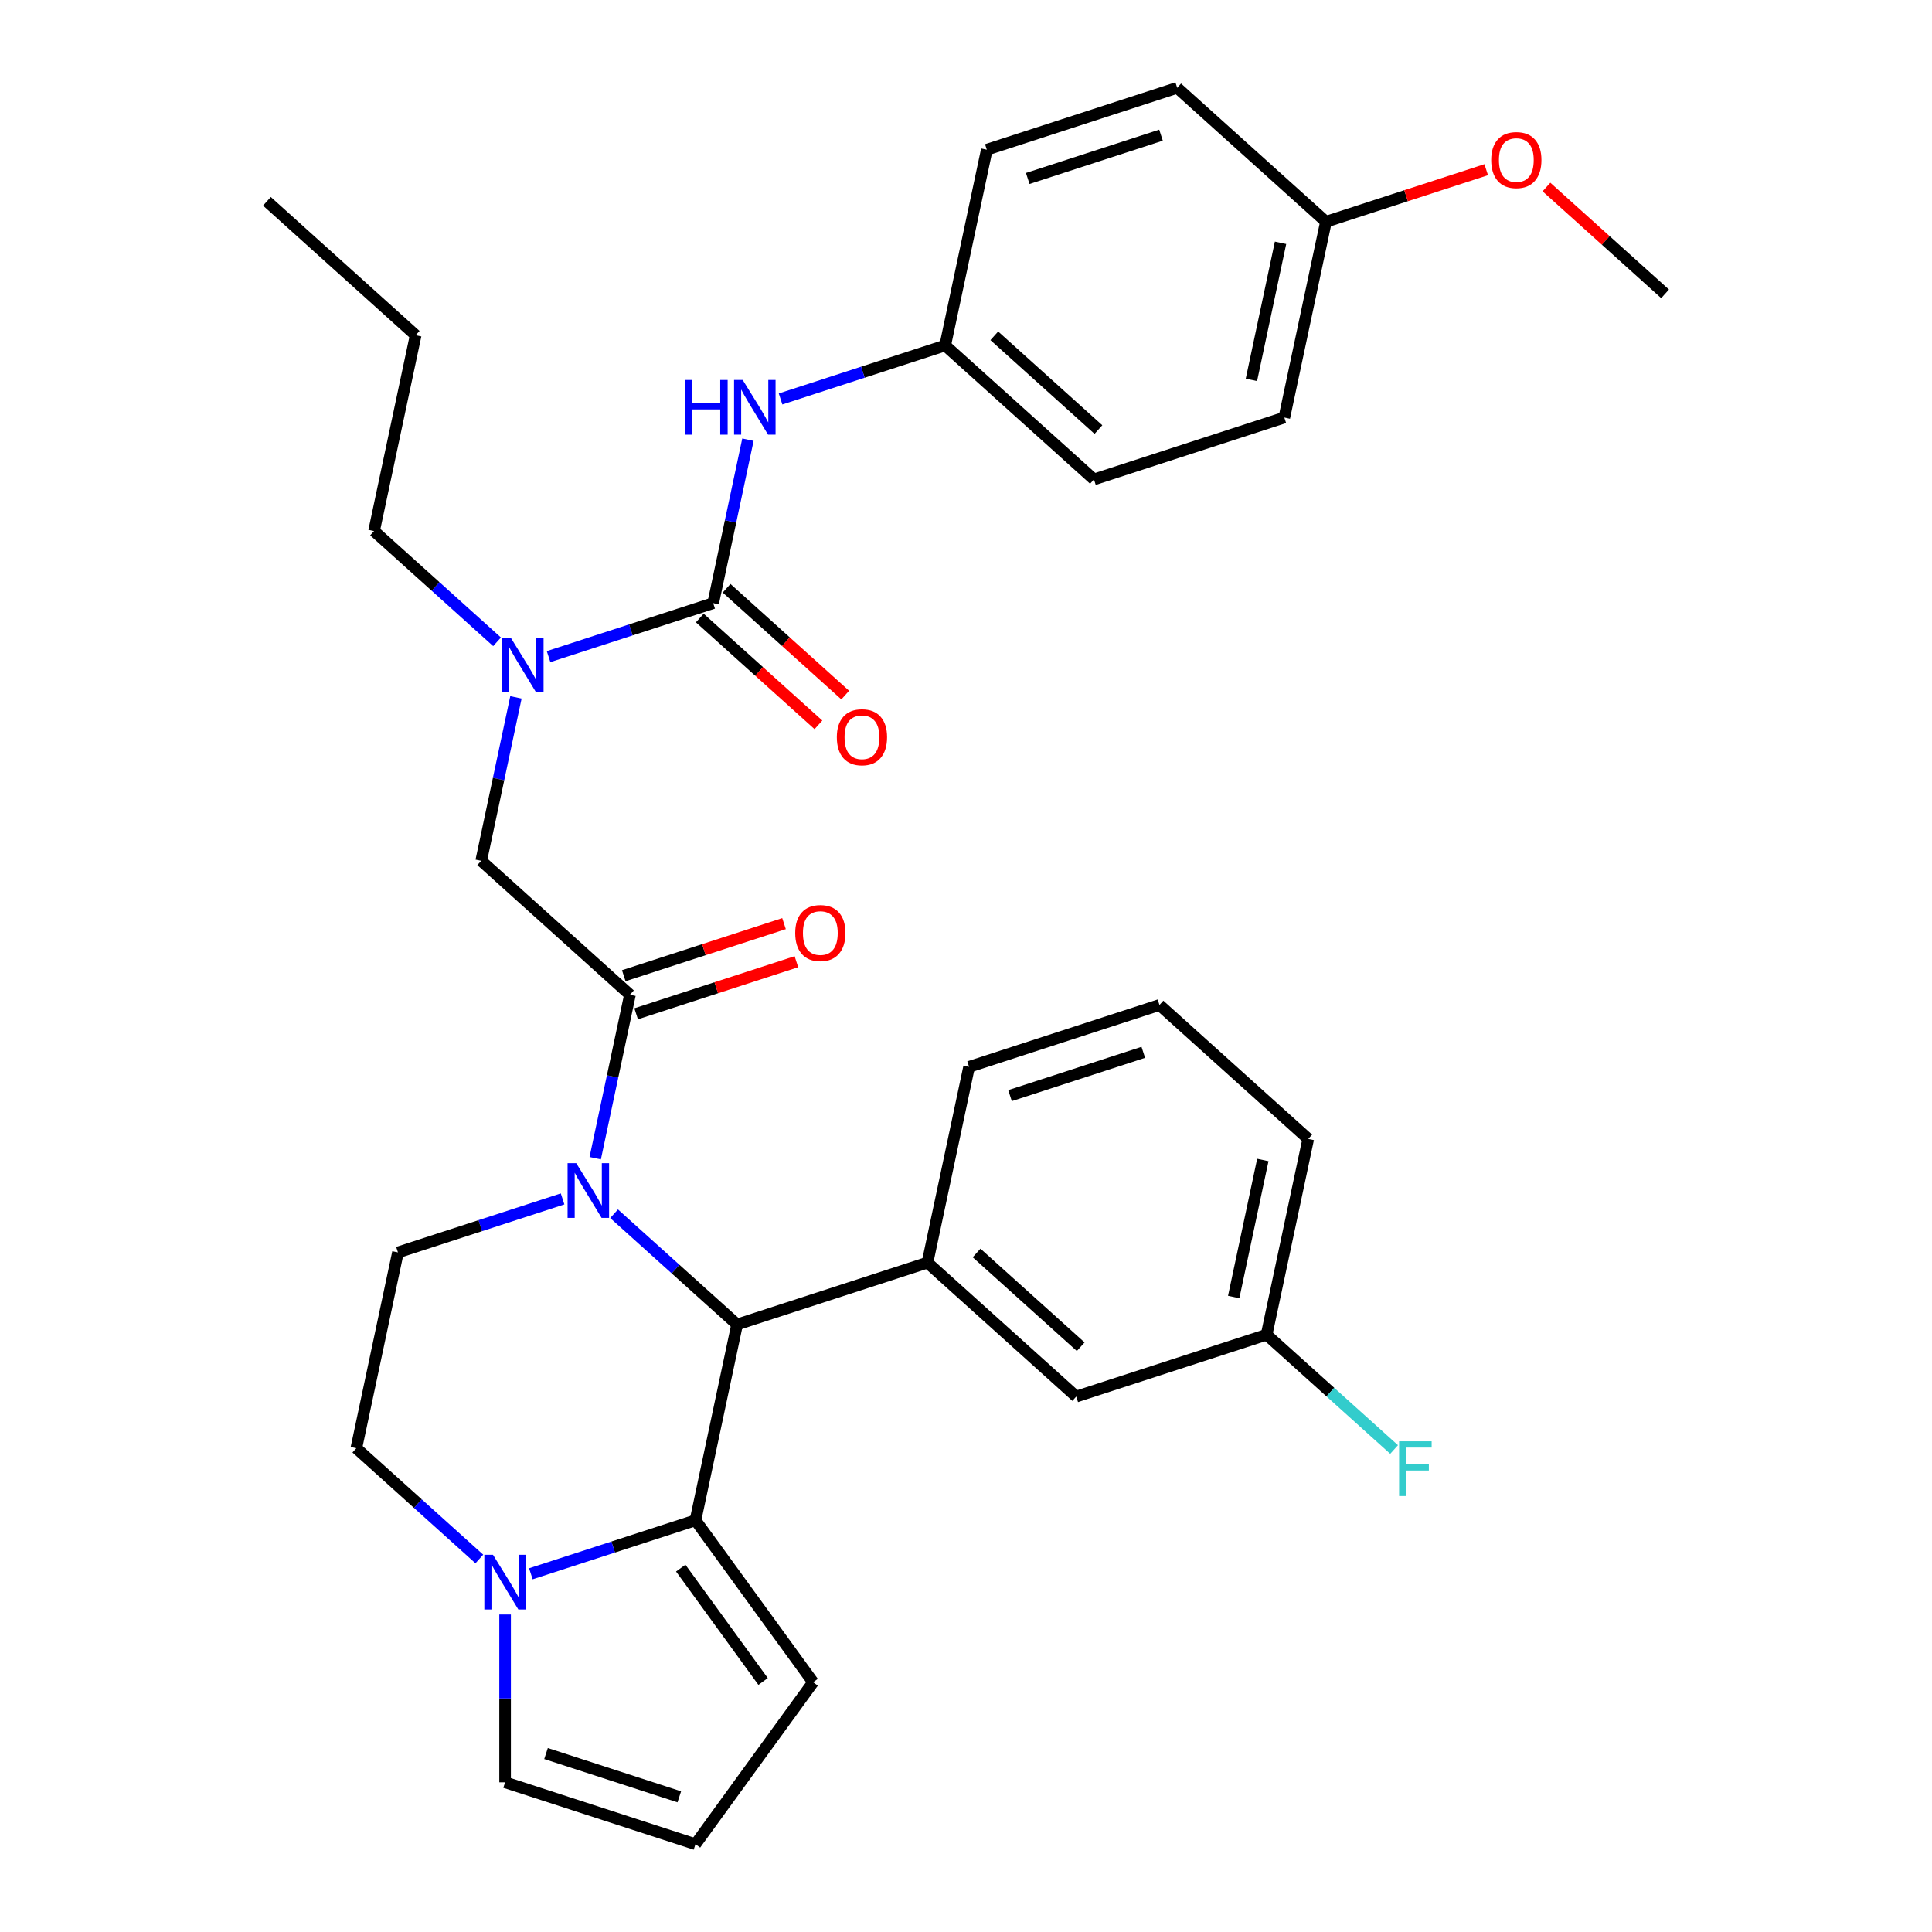 <?xml version='1.0' encoding='iso-8859-1'?>
<svg version='1.1' baseProfile='full'
              xmlns='http://www.w3.org/2000/svg'
                      xmlns:rdkit='http://www.rdkit.org/xml'
                      xmlns:xlink='http://www.w3.org/1999/xlink'
                  xml:space='preserve'
width='1000px' height='1000px' viewBox='0 0 1000 1000'>
<!-- END OF HEADER -->
<rect style='opacity:1.0;fill:#FFFFFF;stroke:none' width='1000' height='1000' x='0' y='0'> </rect>
<path class='bond-0' d='M 489.229,178.819 L 510.771,77.472' style='fill:none;fill-rule:evenodd;stroke:#000000;stroke-width:6px;stroke-linecap:butt;stroke-linejoin:miter;stroke-opacity:1' />
<path class='bond-1' d='M 489.229,178.819 L 566.227,248.148' style='fill:none;fill-rule:evenodd;stroke:#000000;stroke-width:6px;stroke-linecap:butt;stroke-linejoin:miter;stroke-opacity:1' />
<path class='bond-1' d='M 514.645,173.819 L 568.543,222.349' style='fill:none;fill-rule:evenodd;stroke:#000000;stroke-width:6px;stroke-linecap:butt;stroke-linejoin:miter;stroke-opacity:1' />
<path class='bond-2' d='M 489.229,178.819 L 446.624,192.662' style='fill:none;fill-rule:evenodd;stroke:#000000;stroke-width:6px;stroke-linecap:butt;stroke-linejoin:miter;stroke-opacity:1' />
<path class='bond-2' d='M 446.624,192.662 L 404.019,206.505' style='fill:none;fill-rule:evenodd;stroke:#0000FF;stroke-width:6px;stroke-linecap:butt;stroke-linejoin:miter;stroke-opacity:1' />
<path class='bond-3' d='M 267.047,360.951 L 258.056,403.249' style='fill:none;fill-rule:evenodd;stroke:#0000FF;stroke-width:6px;stroke-linecap:butt;stroke-linejoin:miter;stroke-opacity:1' />
<path class='bond-3' d='M 258.056,403.249 L 249.066,445.547' style='fill:none;fill-rule:evenodd;stroke:#000000;stroke-width:6px;stroke-linecap:butt;stroke-linejoin:miter;stroke-opacity:1' />
<path class='bond-4' d='M 283.938,339.869 L 326.542,326.026' style='fill:none;fill-rule:evenodd;stroke:#0000FF;stroke-width:6px;stroke-linecap:butt;stroke-linejoin:miter;stroke-opacity:1' />
<path class='bond-4' d='M 326.542,326.026 L 369.147,312.183' style='fill:none;fill-rule:evenodd;stroke:#000000;stroke-width:6px;stroke-linecap:butt;stroke-linejoin:miter;stroke-opacity:1' />
<path class='bond-5' d='M 257.277,332.198 L 225.443,303.535' style='fill:none;fill-rule:evenodd;stroke:#0000FF;stroke-width:6px;stroke-linecap:butt;stroke-linejoin:miter;stroke-opacity:1' />
<path class='bond-5' d='M 225.443,303.535 L 193.61,274.871' style='fill:none;fill-rule:evenodd;stroke:#000000;stroke-width:6px;stroke-linecap:butt;stroke-linejoin:miter;stroke-opacity:1' />
<path class='bond-6' d='M 362.214,319.883 L 392.918,347.529' style='fill:none;fill-rule:evenodd;stroke:#000000;stroke-width:6px;stroke-linecap:butt;stroke-linejoin:miter;stroke-opacity:1' />
<path class='bond-6' d='M 392.918,347.529 L 423.622,375.175' style='fill:none;fill-rule:evenodd;stroke:#FF0000;stroke-width:6px;stroke-linecap:butt;stroke-linejoin:miter;stroke-opacity:1' />
<path class='bond-6' d='M 376.08,304.483 L 406.784,332.129' style='fill:none;fill-rule:evenodd;stroke:#000000;stroke-width:6px;stroke-linecap:butt;stroke-linejoin:miter;stroke-opacity:1' />
<path class='bond-6' d='M 406.784,332.129 L 437.488,359.775' style='fill:none;fill-rule:evenodd;stroke:#FF0000;stroke-width:6px;stroke-linecap:butt;stroke-linejoin:miter;stroke-opacity:1' />
<path class='bond-7' d='M 369.147,312.183 L 378.138,269.885' style='fill:none;fill-rule:evenodd;stroke:#000000;stroke-width:6px;stroke-linecap:butt;stroke-linejoin:miter;stroke-opacity:1' />
<path class='bond-7' d='M 378.138,269.885 L 387.129,227.587' style='fill:none;fill-rule:evenodd;stroke:#0000FF;stroke-width:6px;stroke-linecap:butt;stroke-linejoin:miter;stroke-opacity:1' />
<path class='bond-8' d='M 686.309,114.784 L 664.767,216.131' style='fill:none;fill-rule:evenodd;stroke:#000000;stroke-width:6px;stroke-linecap:butt;stroke-linejoin:miter;stroke-opacity:1' />
<path class='bond-8' d='M 662.808,125.677 L 647.729,196.62' style='fill:none;fill-rule:evenodd;stroke:#000000;stroke-width:6px;stroke-linecap:butt;stroke-linejoin:miter;stroke-opacity:1' />
<path class='bond-9' d='M 686.309,114.784 L 727.783,101.308' style='fill:none;fill-rule:evenodd;stroke:#000000;stroke-width:6px;stroke-linecap:butt;stroke-linejoin:miter;stroke-opacity:1' />
<path class='bond-9' d='M 727.783,101.308 L 769.258,87.832' style='fill:none;fill-rule:evenodd;stroke:#FF0000;stroke-width:6px;stroke-linecap:butt;stroke-linejoin:miter;stroke-opacity:1' />
<path class='bond-10' d='M 686.309,114.784 L 609.311,45.455' style='fill:none;fill-rule:evenodd;stroke:#000000;stroke-width:6px;stroke-linecap:butt;stroke-linejoin:miter;stroke-opacity:1' />
<path class='bond-11' d='M 510.771,77.472 L 609.311,45.455' style='fill:none;fill-rule:evenodd;stroke:#000000;stroke-width:6px;stroke-linecap:butt;stroke-linejoin:miter;stroke-opacity:1' />
<path class='bond-11' d='M 531.955,92.377 L 600.933,69.965' style='fill:none;fill-rule:evenodd;stroke:#000000;stroke-width:6px;stroke-linecap:butt;stroke-linejoin:miter;stroke-opacity:1' />
<path class='bond-12' d='M 193.61,274.871 L 215.151,173.525' style='fill:none;fill-rule:evenodd;stroke:#000000;stroke-width:6px;stroke-linecap:butt;stroke-linejoin:miter;stroke-opacity:1' />
<path class='bond-13' d='M 291.191,620.555 L 248.586,634.398' style='fill:none;fill-rule:evenodd;stroke:#0000FF;stroke-width:6px;stroke-linecap:butt;stroke-linejoin:miter;stroke-opacity:1' />
<path class='bond-13' d='M 248.586,634.398 L 205.982,648.241' style='fill:none;fill-rule:evenodd;stroke:#000000;stroke-width:6px;stroke-linecap:butt;stroke-linejoin:miter;stroke-opacity:1' />
<path class='bond-14' d='M 308.082,599.473 L 317.073,557.175' style='fill:none;fill-rule:evenodd;stroke:#0000FF;stroke-width:6px;stroke-linecap:butt;stroke-linejoin:miter;stroke-opacity:1' />
<path class='bond-14' d='M 317.073,557.175 L 326.063,514.877' style='fill:none;fill-rule:evenodd;stroke:#000000;stroke-width:6px;stroke-linecap:butt;stroke-linejoin:miter;stroke-opacity:1' />
<path class='bond-15' d='M 317.852,628.226 L 349.686,656.889' style='fill:none;fill-rule:evenodd;stroke:#0000FF;stroke-width:6px;stroke-linecap:butt;stroke-linejoin:miter;stroke-opacity:1' />
<path class='bond-15' d='M 349.686,656.889 L 381.519,685.553' style='fill:none;fill-rule:evenodd;stroke:#000000;stroke-width:6px;stroke-linecap:butt;stroke-linejoin:miter;stroke-opacity:1' />
<path class='bond-16' d='M 329.265,524.731 L 370.74,511.255' style='fill:none;fill-rule:evenodd;stroke:#000000;stroke-width:6px;stroke-linecap:butt;stroke-linejoin:miter;stroke-opacity:1' />
<path class='bond-16' d='M 370.74,511.255 L 412.215,497.779' style='fill:none;fill-rule:evenodd;stroke:#FF0000;stroke-width:6px;stroke-linecap:butt;stroke-linejoin:miter;stroke-opacity:1' />
<path class='bond-16' d='M 322.862,505.023 L 364.336,491.547' style='fill:none;fill-rule:evenodd;stroke:#000000;stroke-width:6px;stroke-linecap:butt;stroke-linejoin:miter;stroke-opacity:1' />
<path class='bond-16' d='M 364.336,491.547 L 405.811,478.071' style='fill:none;fill-rule:evenodd;stroke:#FF0000;stroke-width:6px;stroke-linecap:butt;stroke-linejoin:miter;stroke-opacity:1' />
<path class='bond-17' d='M 326.063,514.877 L 249.066,445.547' style='fill:none;fill-rule:evenodd;stroke:#000000;stroke-width:6px;stroke-linecap:butt;stroke-linejoin:miter;stroke-opacity:1' />
<path class='bond-18' d='M 420.878,870.722 L 359.978,786.899' style='fill:none;fill-rule:evenodd;stroke:#000000;stroke-width:6px;stroke-linecap:butt;stroke-linejoin:miter;stroke-opacity:1' />
<path class='bond-18' d='M 394.979,870.329 L 352.348,811.653' style='fill:none;fill-rule:evenodd;stroke:#000000;stroke-width:6px;stroke-linecap:butt;stroke-linejoin:miter;stroke-opacity:1' />
<path class='bond-19' d='M 420.878,870.722 L 359.978,954.545' style='fill:none;fill-rule:evenodd;stroke:#000000;stroke-width:6px;stroke-linecap:butt;stroke-linejoin:miter;stroke-opacity:1' />
<path class='bond-20' d='M 359.978,954.545 L 261.438,922.528' style='fill:none;fill-rule:evenodd;stroke:#000000;stroke-width:6px;stroke-linecap:butt;stroke-linejoin:miter;stroke-opacity:1' />
<path class='bond-20' d='M 351.6,930.035 L 282.622,907.623' style='fill:none;fill-rule:evenodd;stroke:#000000;stroke-width:6px;stroke-linecap:butt;stroke-linejoin:miter;stroke-opacity:1' />
<path class='bond-21' d='M 261.438,922.528 L 261.438,879.098' style='fill:none;fill-rule:evenodd;stroke:#000000;stroke-width:6px;stroke-linecap:butt;stroke-linejoin:miter;stroke-opacity:1' />
<path class='bond-21' d='M 261.438,879.098 L 261.438,835.667' style='fill:none;fill-rule:evenodd;stroke:#0000FF;stroke-width:6px;stroke-linecap:butt;stroke-linejoin:miter;stroke-opacity:1' />
<path class='bond-22' d='M 557.057,722.864 L 480.059,653.535' style='fill:none;fill-rule:evenodd;stroke:#000000;stroke-width:6px;stroke-linecap:butt;stroke-linejoin:miter;stroke-opacity:1' />
<path class='bond-22' d='M 559.373,697.065 L 505.475,648.535' style='fill:none;fill-rule:evenodd;stroke:#000000;stroke-width:6px;stroke-linecap:butt;stroke-linejoin:miter;stroke-opacity:1' />
<path class='bond-23' d='M 557.057,722.864 L 655.597,690.847' style='fill:none;fill-rule:evenodd;stroke:#000000;stroke-width:6px;stroke-linecap:butt;stroke-linejoin:miter;stroke-opacity:1' />
<path class='bond-24' d='M 655.597,690.847 L 688.591,720.555' style='fill:none;fill-rule:evenodd;stroke:#000000;stroke-width:6px;stroke-linecap:butt;stroke-linejoin:miter;stroke-opacity:1' />
<path class='bond-24' d='M 688.591,720.555 L 721.585,750.262' style='fill:none;fill-rule:evenodd;stroke:#33CCCC;stroke-width:6px;stroke-linecap:butt;stroke-linejoin:miter;stroke-opacity:1' />
<path class='bond-25' d='M 655.597,690.847 L 677.139,589.5' style='fill:none;fill-rule:evenodd;stroke:#000000;stroke-width:6px;stroke-linecap:butt;stroke-linejoin:miter;stroke-opacity:1' />
<path class='bond-25' d='M 638.559,671.336 L 653.638,600.394' style='fill:none;fill-rule:evenodd;stroke:#000000;stroke-width:6px;stroke-linecap:butt;stroke-linejoin:miter;stroke-opacity:1' />
<path class='bond-26' d='M 359.978,786.899 L 317.373,800.743' style='fill:none;fill-rule:evenodd;stroke:#000000;stroke-width:6px;stroke-linecap:butt;stroke-linejoin:miter;stroke-opacity:1' />
<path class='bond-26' d='M 317.373,800.743 L 274.768,814.586' style='fill:none;fill-rule:evenodd;stroke:#0000FF;stroke-width:6px;stroke-linecap:butt;stroke-linejoin:miter;stroke-opacity:1' />
<path class='bond-27' d='M 359.978,786.899 L 381.519,685.553' style='fill:none;fill-rule:evenodd;stroke:#000000;stroke-width:6px;stroke-linecap:butt;stroke-linejoin:miter;stroke-opacity:1' />
<path class='bond-28' d='M 248.107,806.914 L 216.274,778.251' style='fill:none;fill-rule:evenodd;stroke:#0000FF;stroke-width:6px;stroke-linecap:butt;stroke-linejoin:miter;stroke-opacity:1' />
<path class='bond-28' d='M 216.274,778.251 L 184.44,749.588' style='fill:none;fill-rule:evenodd;stroke:#000000;stroke-width:6px;stroke-linecap:butt;stroke-linejoin:miter;stroke-opacity:1' />
<path class='bond-29' d='M 184.44,749.588 L 205.982,648.241' style='fill:none;fill-rule:evenodd;stroke:#000000;stroke-width:6px;stroke-linecap:butt;stroke-linejoin:miter;stroke-opacity:1' />
<path class='bond-30' d='M 381.519,685.553 L 480.059,653.535' style='fill:none;fill-rule:evenodd;stroke:#000000;stroke-width:6px;stroke-linecap:butt;stroke-linejoin:miter;stroke-opacity:1' />
<path class='bond-31' d='M 480.059,653.535 L 501.601,552.188' style='fill:none;fill-rule:evenodd;stroke:#000000;stroke-width:6px;stroke-linecap:butt;stroke-linejoin:miter;stroke-opacity:1' />
<path class='bond-32' d='M 600.141,520.171 L 501.601,552.188' style='fill:none;fill-rule:evenodd;stroke:#000000;stroke-width:6px;stroke-linecap:butt;stroke-linejoin:miter;stroke-opacity:1' />
<path class='bond-32' d='M 591.764,544.681 L 522.786,567.094' style='fill:none;fill-rule:evenodd;stroke:#000000;stroke-width:6px;stroke-linecap:butt;stroke-linejoin:miter;stroke-opacity:1' />
<path class='bond-33' d='M 600.141,520.171 L 677.139,589.5' style='fill:none;fill-rule:evenodd;stroke:#000000;stroke-width:6px;stroke-linecap:butt;stroke-linejoin:miter;stroke-opacity:1' />
<path class='bond-34' d='M 215.151,173.525 L 138.154,104.195' style='fill:none;fill-rule:evenodd;stroke:#000000;stroke-width:6px;stroke-linecap:butt;stroke-linejoin:miter;stroke-opacity:1' />
<path class='bond-35' d='M 566.227,248.148 L 664.767,216.131' style='fill:none;fill-rule:evenodd;stroke:#000000;stroke-width:6px;stroke-linecap:butt;stroke-linejoin:miter;stroke-opacity:1' />
<path class='bond-36' d='M 800.439,96.804 L 831.143,124.45' style='fill:none;fill-rule:evenodd;stroke:#FF0000;stroke-width:6px;stroke-linecap:butt;stroke-linejoin:miter;stroke-opacity:1' />
<path class='bond-36' d='M 831.143,124.45 L 861.846,152.095' style='fill:none;fill-rule:evenodd;stroke:#000000;stroke-width:6px;stroke-linecap:butt;stroke-linejoin:miter;stroke-opacity:1' />
<path  class='atom-1' d='M 264.347 330.041
L 273.627 345.041
Q 274.547 346.521, 276.027 349.201
Q 277.507 351.881, 277.587 352.041
L 277.587 330.041
L 281.347 330.041
L 281.347 358.361
L 277.467 358.361
L 267.507 341.961
Q 266.347 340.041, 265.107 337.841
Q 263.907 335.641, 263.547 334.961
L 263.547 358.361
L 259.867 358.361
L 259.867 330.041
L 264.347 330.041
' fill='#0000FF'/>
<path  class='atom-3' d='M 433.145 381.592
Q 433.145 374.792, 436.505 370.992
Q 439.865 367.192, 446.145 367.192
Q 452.425 367.192, 455.785 370.992
Q 459.145 374.792, 459.145 381.592
Q 459.145 388.472, 455.745 392.392
Q 452.345 396.272, 446.145 396.272
Q 439.905 396.272, 436.505 392.392
Q 433.145 388.512, 433.145 381.592
M 446.145 393.072
Q 450.465 393.072, 452.785 390.192
Q 455.145 387.272, 455.145 381.592
Q 455.145 376.032, 452.785 373.232
Q 450.465 370.392, 446.145 370.392
Q 441.825 370.392, 439.465 373.192
Q 437.145 375.992, 437.145 381.592
Q 437.145 387.312, 439.465 390.192
Q 441.825 393.072, 446.145 393.072
' fill='#FF0000'/>
<path  class='atom-4' d='M 354.469 196.676
L 358.309 196.676
L 358.309 208.716
L 372.789 208.716
L 372.789 196.676
L 376.629 196.676
L 376.629 224.996
L 372.789 224.996
L 372.789 211.916
L 358.309 211.916
L 358.309 224.996
L 354.469 224.996
L 354.469 196.676
' fill='#0000FF'/>
<path  class='atom-4' d='M 384.429 196.676
L 393.709 211.676
Q 394.629 213.156, 396.109 215.836
Q 397.589 218.516, 397.669 218.676
L 397.669 196.676
L 401.429 196.676
L 401.429 224.996
L 397.549 224.996
L 387.589 208.596
Q 386.429 206.676, 385.189 204.476
Q 383.989 202.276, 383.629 201.596
L 383.629 224.996
L 379.949 224.996
L 379.949 196.676
L 384.429 196.676
' fill='#0000FF'/>
<path  class='atom-8' d='M 298.262 602.063
L 307.542 617.063
Q 308.462 618.543, 309.942 621.223
Q 311.422 623.903, 311.502 624.063
L 311.502 602.063
L 315.262 602.063
L 315.262 630.383
L 311.382 630.383
L 301.422 613.983
Q 300.262 612.063, 299.022 609.863
Q 297.822 607.663, 297.462 606.983
L 297.462 630.383
L 293.782 630.383
L 293.782 602.063
L 298.262 602.063
' fill='#0000FF'/>
<path  class='atom-10' d='M 411.603 482.939
Q 411.603 476.139, 414.963 472.339
Q 418.323 468.539, 424.603 468.539
Q 430.883 468.539, 434.243 472.339
Q 437.603 476.139, 437.603 482.939
Q 437.603 489.819, 434.203 493.739
Q 430.803 497.619, 424.603 497.619
Q 418.363 497.619, 414.963 493.739
Q 411.603 489.859, 411.603 482.939
M 424.603 494.419
Q 428.923 494.419, 431.243 491.539
Q 433.603 488.619, 433.603 482.939
Q 433.603 477.379, 431.243 474.579
Q 428.923 471.739, 424.603 471.739
Q 420.283 471.739, 417.923 474.539
Q 415.603 477.339, 415.603 482.939
Q 415.603 488.659, 417.923 491.539
Q 420.283 494.419, 424.603 494.419
' fill='#FF0000'/>
<path  class='atom-18' d='M 255.178 804.757
L 264.458 819.757
Q 265.378 821.237, 266.858 823.917
Q 268.338 826.597, 268.418 826.757
L 268.418 804.757
L 272.178 804.757
L 272.178 833.077
L 268.298 833.077
L 258.338 816.677
Q 257.178 814.757, 255.938 812.557
Q 254.738 810.357, 254.378 809.677
L 254.378 833.077
L 250.698 833.077
L 250.698 804.757
L 255.178 804.757
' fill='#0000FF'/>
<path  class='atom-23' d='M 724.175 746.016
L 741.015 746.016
L 741.015 749.256
L 727.975 749.256
L 727.975 757.856
L 739.575 757.856
L 739.575 761.136
L 727.975 761.136
L 727.975 774.336
L 724.175 774.336
L 724.175 746.016
' fill='#33CCCC'/>
<path  class='atom-32' d='M 771.849 82.846
Q 771.849 76.046, 775.209 72.246
Q 778.569 68.446, 784.849 68.446
Q 791.129 68.446, 794.489 72.246
Q 797.849 76.046, 797.849 82.846
Q 797.849 89.726, 794.449 93.646
Q 791.049 97.526, 784.849 97.526
Q 778.609 97.526, 775.209 93.646
Q 771.849 89.766, 771.849 82.846
M 784.849 94.326
Q 789.169 94.326, 791.489 91.446
Q 793.849 88.526, 793.849 82.846
Q 793.849 77.286, 791.489 74.486
Q 789.169 71.646, 784.849 71.646
Q 780.529 71.646, 778.169 74.446
Q 775.849 77.246, 775.849 82.846
Q 775.849 88.566, 778.169 91.446
Q 780.529 94.326, 784.849 94.326
' fill='#FF0000'/>
</svg>
